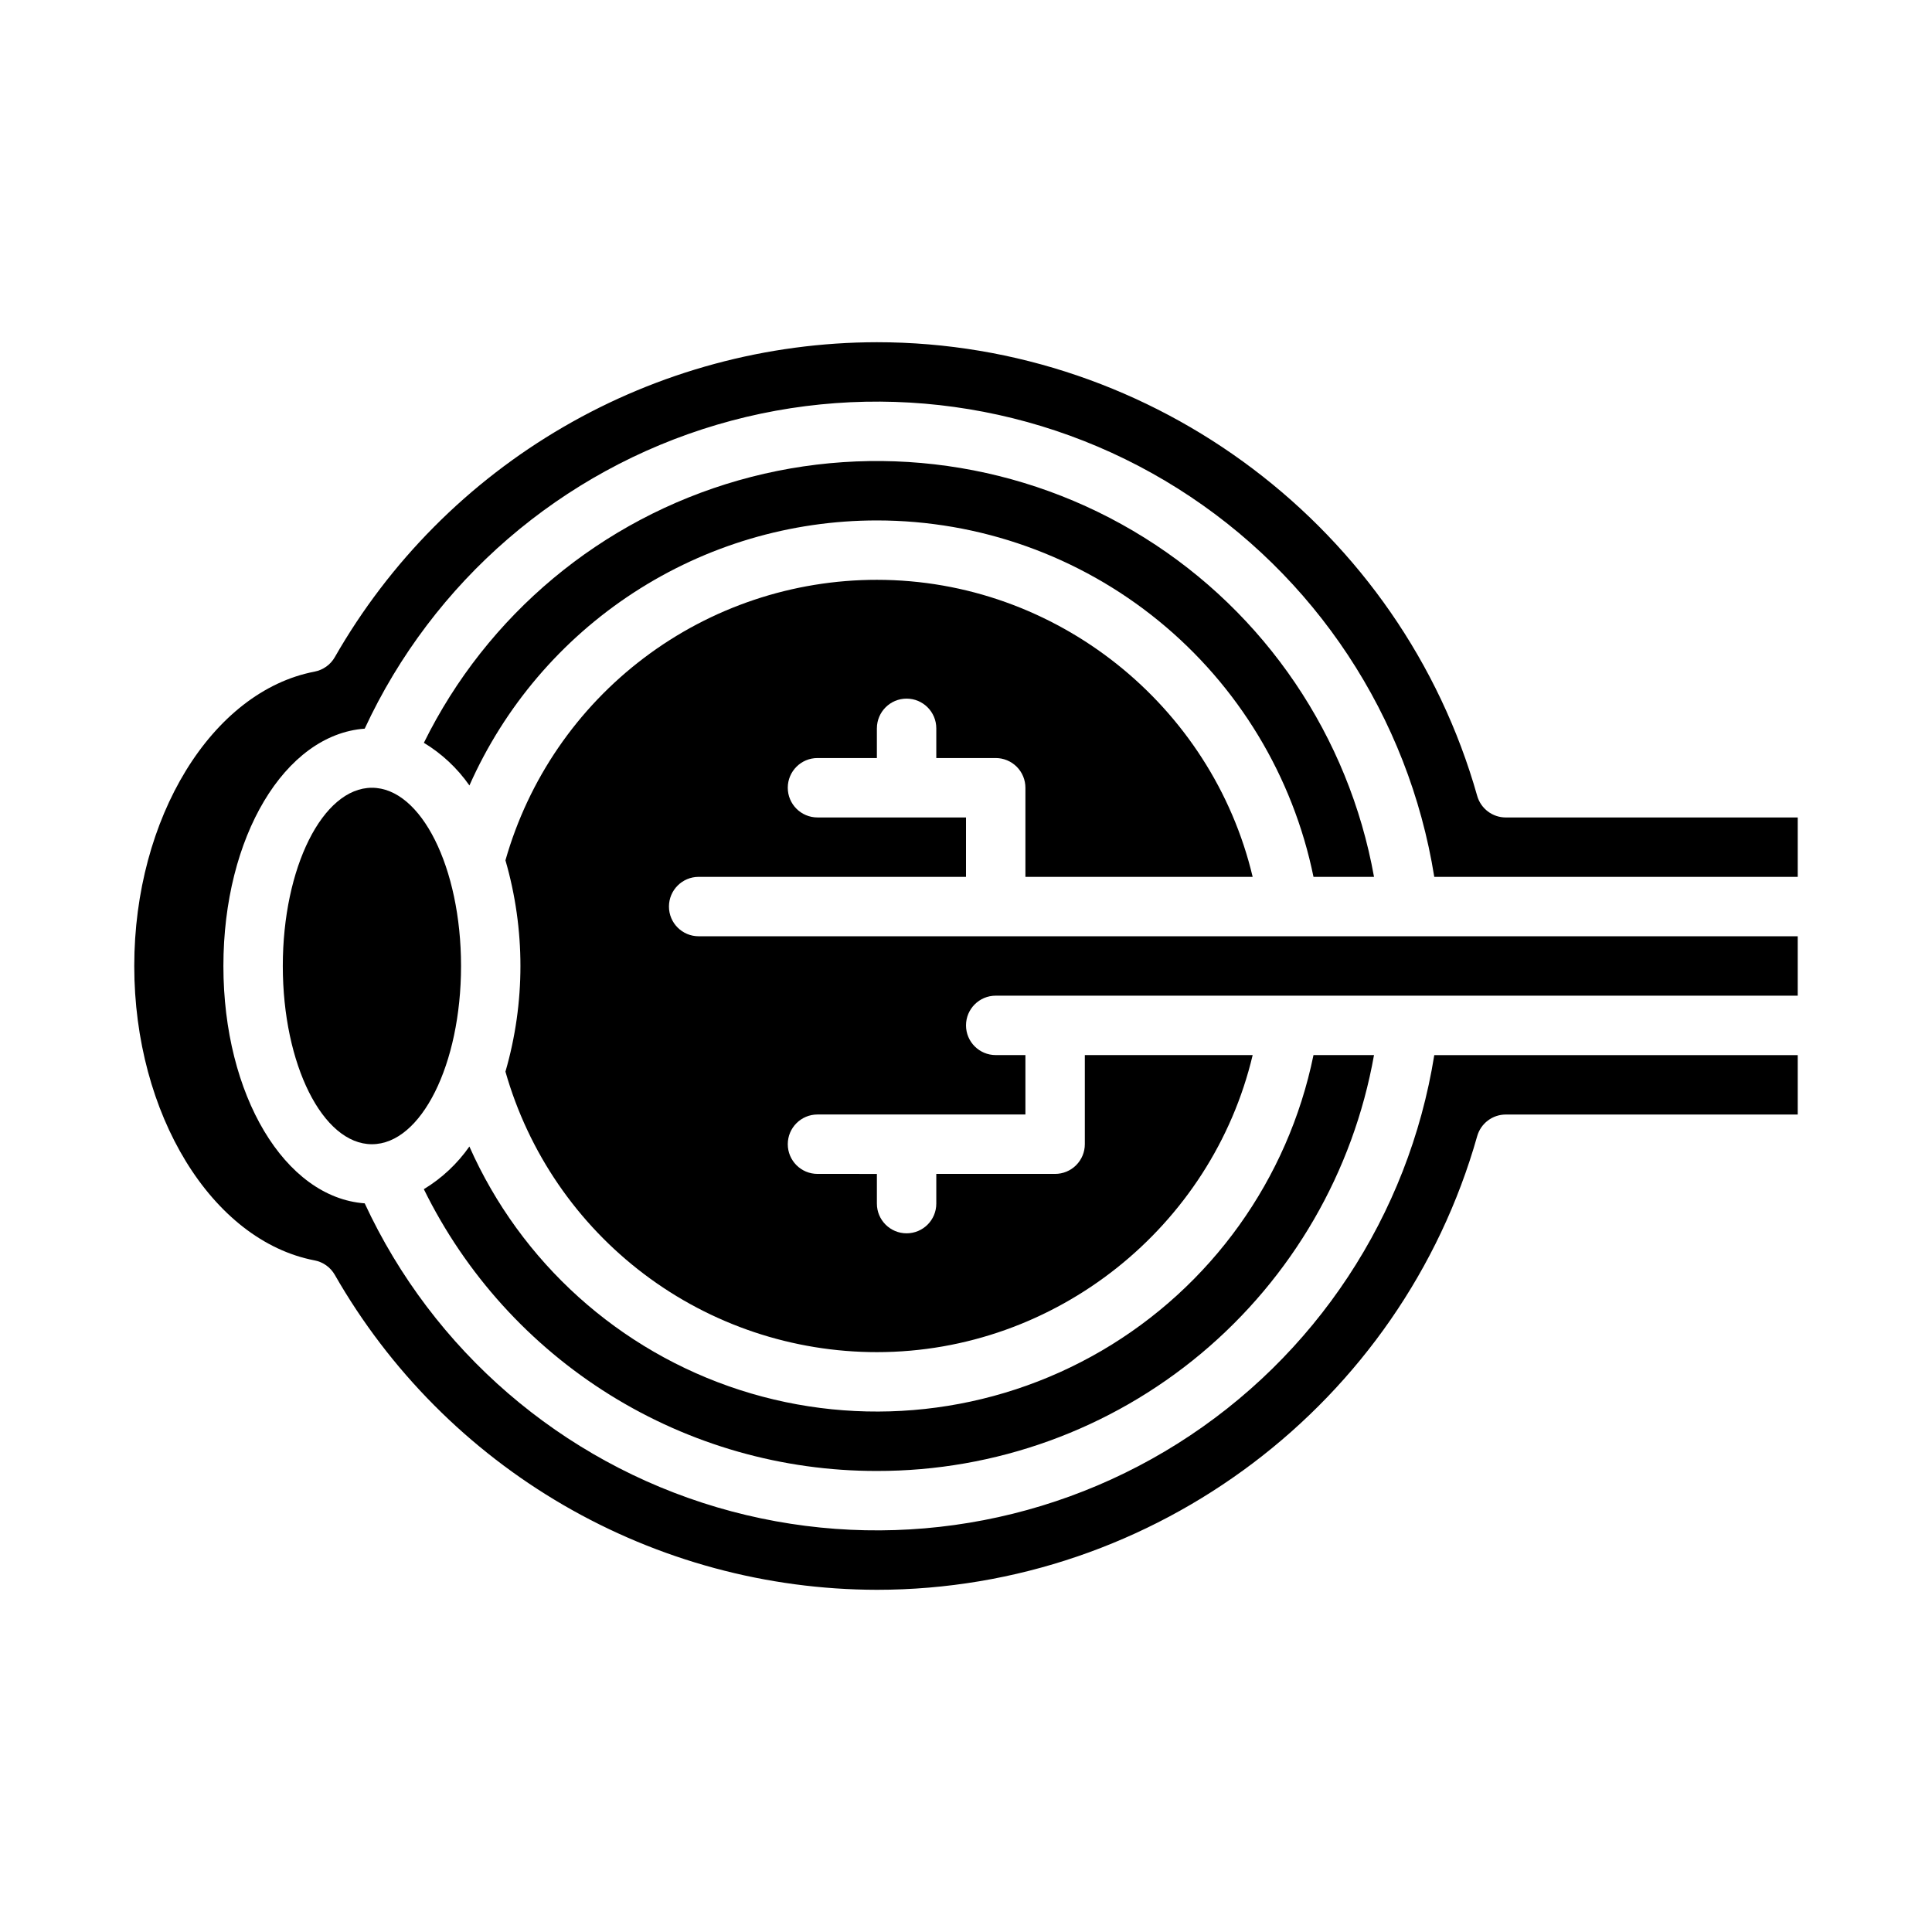 <?xml version="1.0" encoding="UTF-8"?>
<!-- Uploaded to: ICON Repo, www.svgrepo.com, Generator: ICON Repo Mixer Tools -->
<svg fill="#000000" width="800px" height="800px" version="1.1" viewBox="144 144 512 512" xmlns="http://www.w3.org/2000/svg">
 <g>
  <path d="m535.47 354.91c-20.02-70.785-85.441-120.22-159.09-120.22-29.172 0.043-57.816 7.785-83.039 22.441-25.223 14.652-46.133 35.703-60.617 61.027-1.141 1.996-3.098 3.394-5.356 3.828-27.246 5.227-47.789 38.766-47.789 78.016s20.547 72.789 47.789 78.016v-0.004c2.258 0.434 4.215 1.832 5.356 3.832 14.484 25.32 35.395 46.371 60.617 61.027 25.223 14.652 53.867 22.395 83.039 22.441 73.648 0 139.07-49.438 159.09-120.22 0.961-3.391 4.055-5.731 7.578-5.731h77.367v-15.746h-96.316c-6.801 42.473-31.555 79.965-67.941 102.9s-80.887 29.105-122.14 16.93c-41.254-12.18-75.27-41.523-93.367-80.547-21.148-1.543-37.449-28.613-37.449-62.898 0-34.289 16.301-61.359 37.453-62.902h-0.004c18.098-39.023 52.113-68.367 93.367-80.547 41.254-12.176 85.754-6.008 122.14 16.93s61.141 60.43 67.941 102.9h96.316v-15.746h-77.367c-3.523 0-6.617-2.34-7.578-5.727z"/>
  <path d="m376.38 533.82c31.414 0.051 61.84-10.969 85.934-31.125s40.312-48.156 45.812-79.086h-16.039c-6.731 32.922-27.16 61.422-56.18 78.363-29.023 16.938-63.883 20.715-95.859 10.383-31.973-10.332-58.035-33.797-71.656-64.516-3.191 4.566-7.305 8.418-12.07 11.305 11.02 22.438 28.113 41.328 49.336 54.531 21.223 13.199 45.727 20.18 70.723 20.145z"/>
  <path d="m376.38 281.92c27.219 0.004 53.598 9.406 74.684 26.621 21.082 17.211 35.574 41.176 41.027 67.844h16.039c-6.68-37.227-28.801-69.891-60.887-89.914-32.09-20.023-71.148-25.535-107.52-15.176-36.375 10.363-66.672 35.629-83.391 69.555 4.766 2.887 8.879 6.738 12.07 11.305 9.27-20.902 24.406-38.664 43.574-51.133 19.168-12.465 41.539-19.102 64.406-19.102z"/>
  <path d="m266.18 400c0 26.086-10.574 47.23-23.617 47.23-13.043 0-23.617-21.145-23.617-47.23s10.574-47.234 23.617-47.234c13.043 0 23.617 21.148 23.617 47.234"/>
  <path d="m485.47 392.12h-156.32c-4.348 0-7.871-3.523-7.871-7.871s3.523-7.871 7.871-7.871h70.848l0.004-15.746h-39.363c-4.348 0-7.871-3.523-7.871-7.871s3.523-7.871 7.871-7.871h15.742v-7.871h0.004c0-4.348 3.523-7.875 7.871-7.875s7.871 3.527 7.871 7.875v7.871h15.746c2.086 0 4.09 0.828 5.566 2.305 1.477 1.477 2.305 3.481 2.305 5.566v23.617h60.223c-10.781-45.461-52.074-78.719-99.582-78.719-22.262-0.008-43.918 7.25-61.68 20.664-17.766 13.414-30.668 32.258-36.758 53.672 5.297 18.289 5.297 37.707 0 56 6.09 21.41 18.992 40.254 36.758 53.668 17.762 13.418 39.418 20.672 61.68 20.668 47.508 0 88.805-33.258 99.582-78.719l-44.477-0.004v23.617c0 2.09-0.832 4.09-2.309 5.566-1.477 1.477-3.477 2.305-5.566 2.305h-31.488v7.875c0 4.348-3.523 7.871-7.871 7.871s-7.871-3.523-7.871-7.871v-7.871l-15.746-0.004c-4.348 0-7.871-3.523-7.871-7.871 0-4.348 3.523-7.871 7.871-7.871h55.105v-15.746h-7.871c-4.348 0-7.871-3.523-7.871-7.871 0-4.348 3.523-7.871 7.871-7.871h212.54v-15.746z"/>
 </g>
</svg>